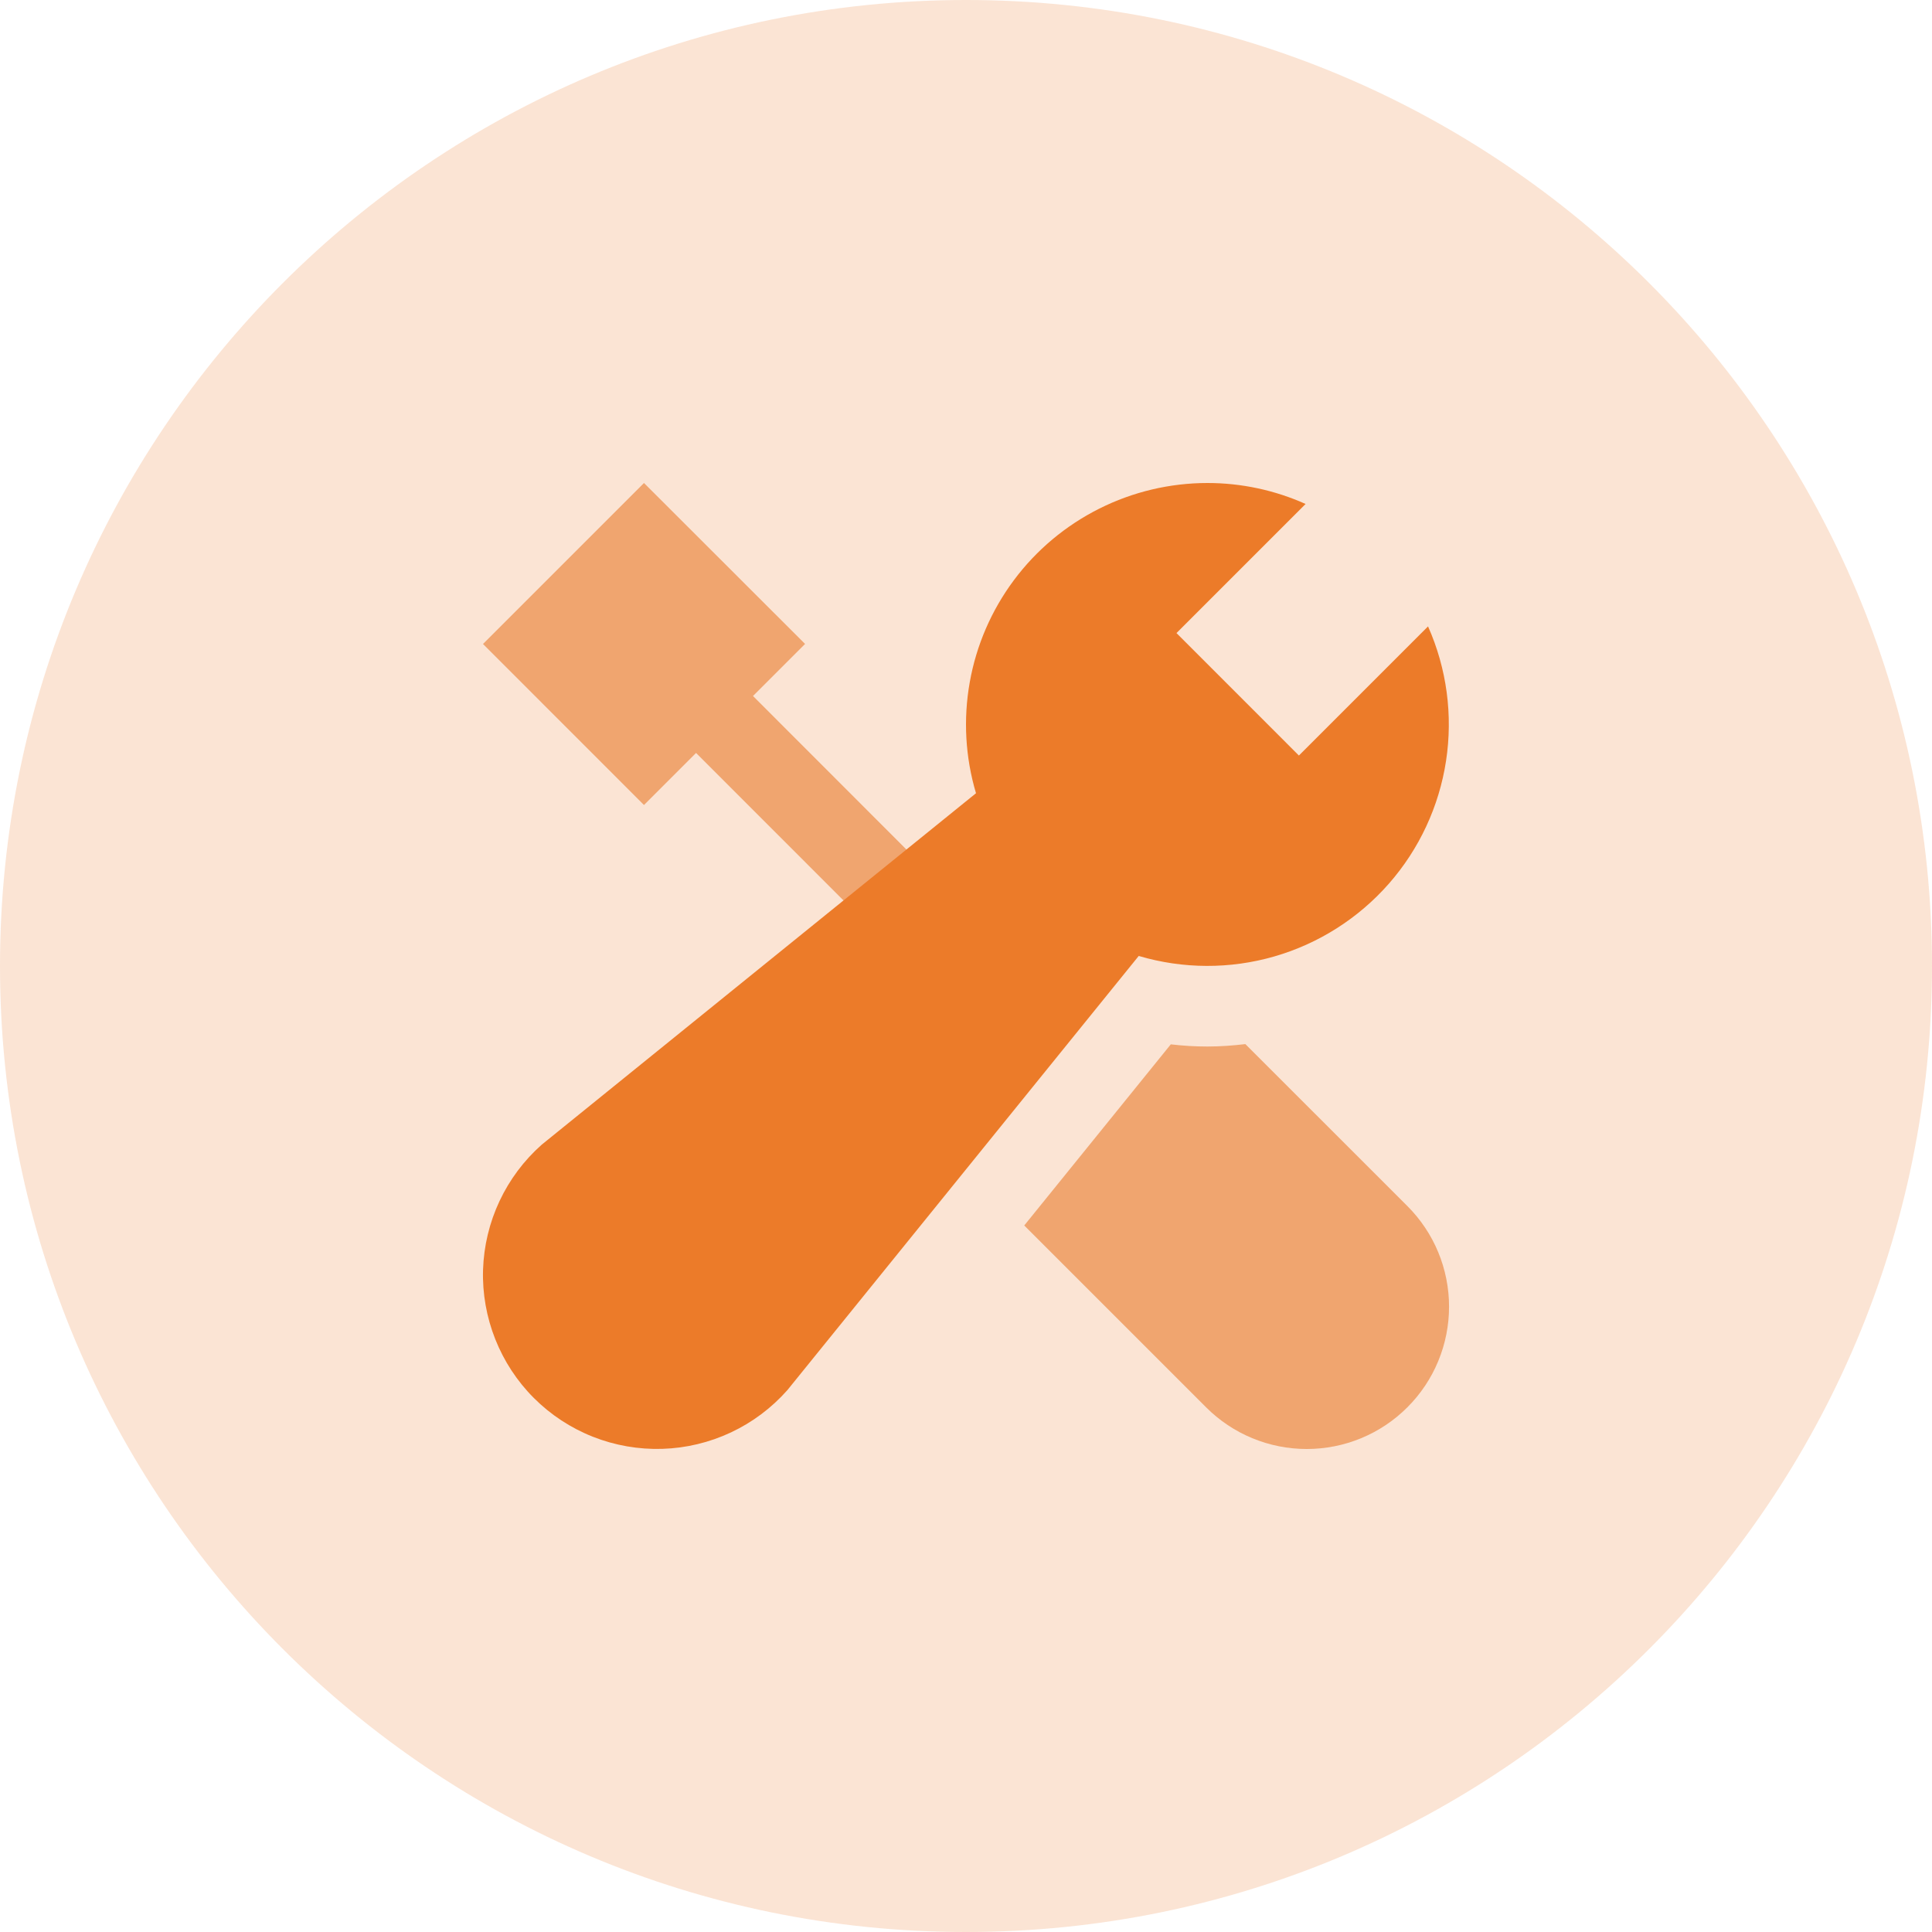 <svg width="40" height="40" viewBox="0 0 40 40" fill="none" xmlns="http://www.w3.org/2000/svg">
<path fill-rule="evenodd" clip-rule="evenodd" d="M20 40C31.046 40 40 31.046 40 20C40 8.954 31.046 0 20 0C8.954 0 0 8.954 0 20C0 31.046 8.954 40 20 40Z" fill="#E56000" fill-opacity="0.17"/>
<path d="M19.044 17.866L15.59 14.41L16.668 13.332L13.333 10L10 13.333L13.333 16.667L14.411 15.589L17.657 18.836L19.044 17.866ZM25.784 21.617C25.526 21.647 25.265 21.667 25 21.667C24.746 21.667 24.494 21.652 24.24 21.622L21.206 25.372L24.971 29.137C25.245 29.411 25.569 29.628 25.927 29.776C26.284 29.924 26.668 30 27.055 30C27.441 30 27.825 29.924 28.182 29.776C28.54 29.628 28.864 29.411 29.138 29.137C29.412 28.863 29.629 28.539 29.777 28.181C29.925 27.824 30.001 27.44 30.001 27.053C30.001 26.667 29.925 26.283 29.777 25.926C29.629 25.568 29.412 25.244 29.138 24.97L25.784 21.617Z" fill="#EA8135" fill-opacity="0.63"/>
<path d="M26.893 15.643L24.358 13.107L27.031 10.434C26.392 10.148 25.7 10 25 10C24.222 10 23.454 10.182 22.759 10.531C22.063 10.88 21.458 11.386 20.993 12.01C20.528 12.633 20.214 13.357 20.078 14.123C19.941 14.889 19.985 15.677 20.207 16.423L11.217 23.698C10.849 24.024 10.551 24.422 10.342 24.867C10.133 25.312 10.017 25.795 10.001 26.287C9.97 27.277 10.354 28.246 11.054 28.945C11.402 29.293 11.817 29.565 12.274 29.746C12.732 29.927 13.221 30.012 13.713 29.997C14.204 29.982 14.687 29.866 15.133 29.657C15.578 29.448 15.975 29.15 16.301 28.782L23.576 19.792C24.492 20.063 25.466 20.067 26.384 19.802C27.301 19.537 28.123 19.014 28.754 18.297C29.384 17.579 29.795 16.696 29.939 15.752C30.083 14.807 29.954 13.842 29.566 12.969L26.892 15.643H26.893Z" fill="#EC7B29"/>
</svg>
